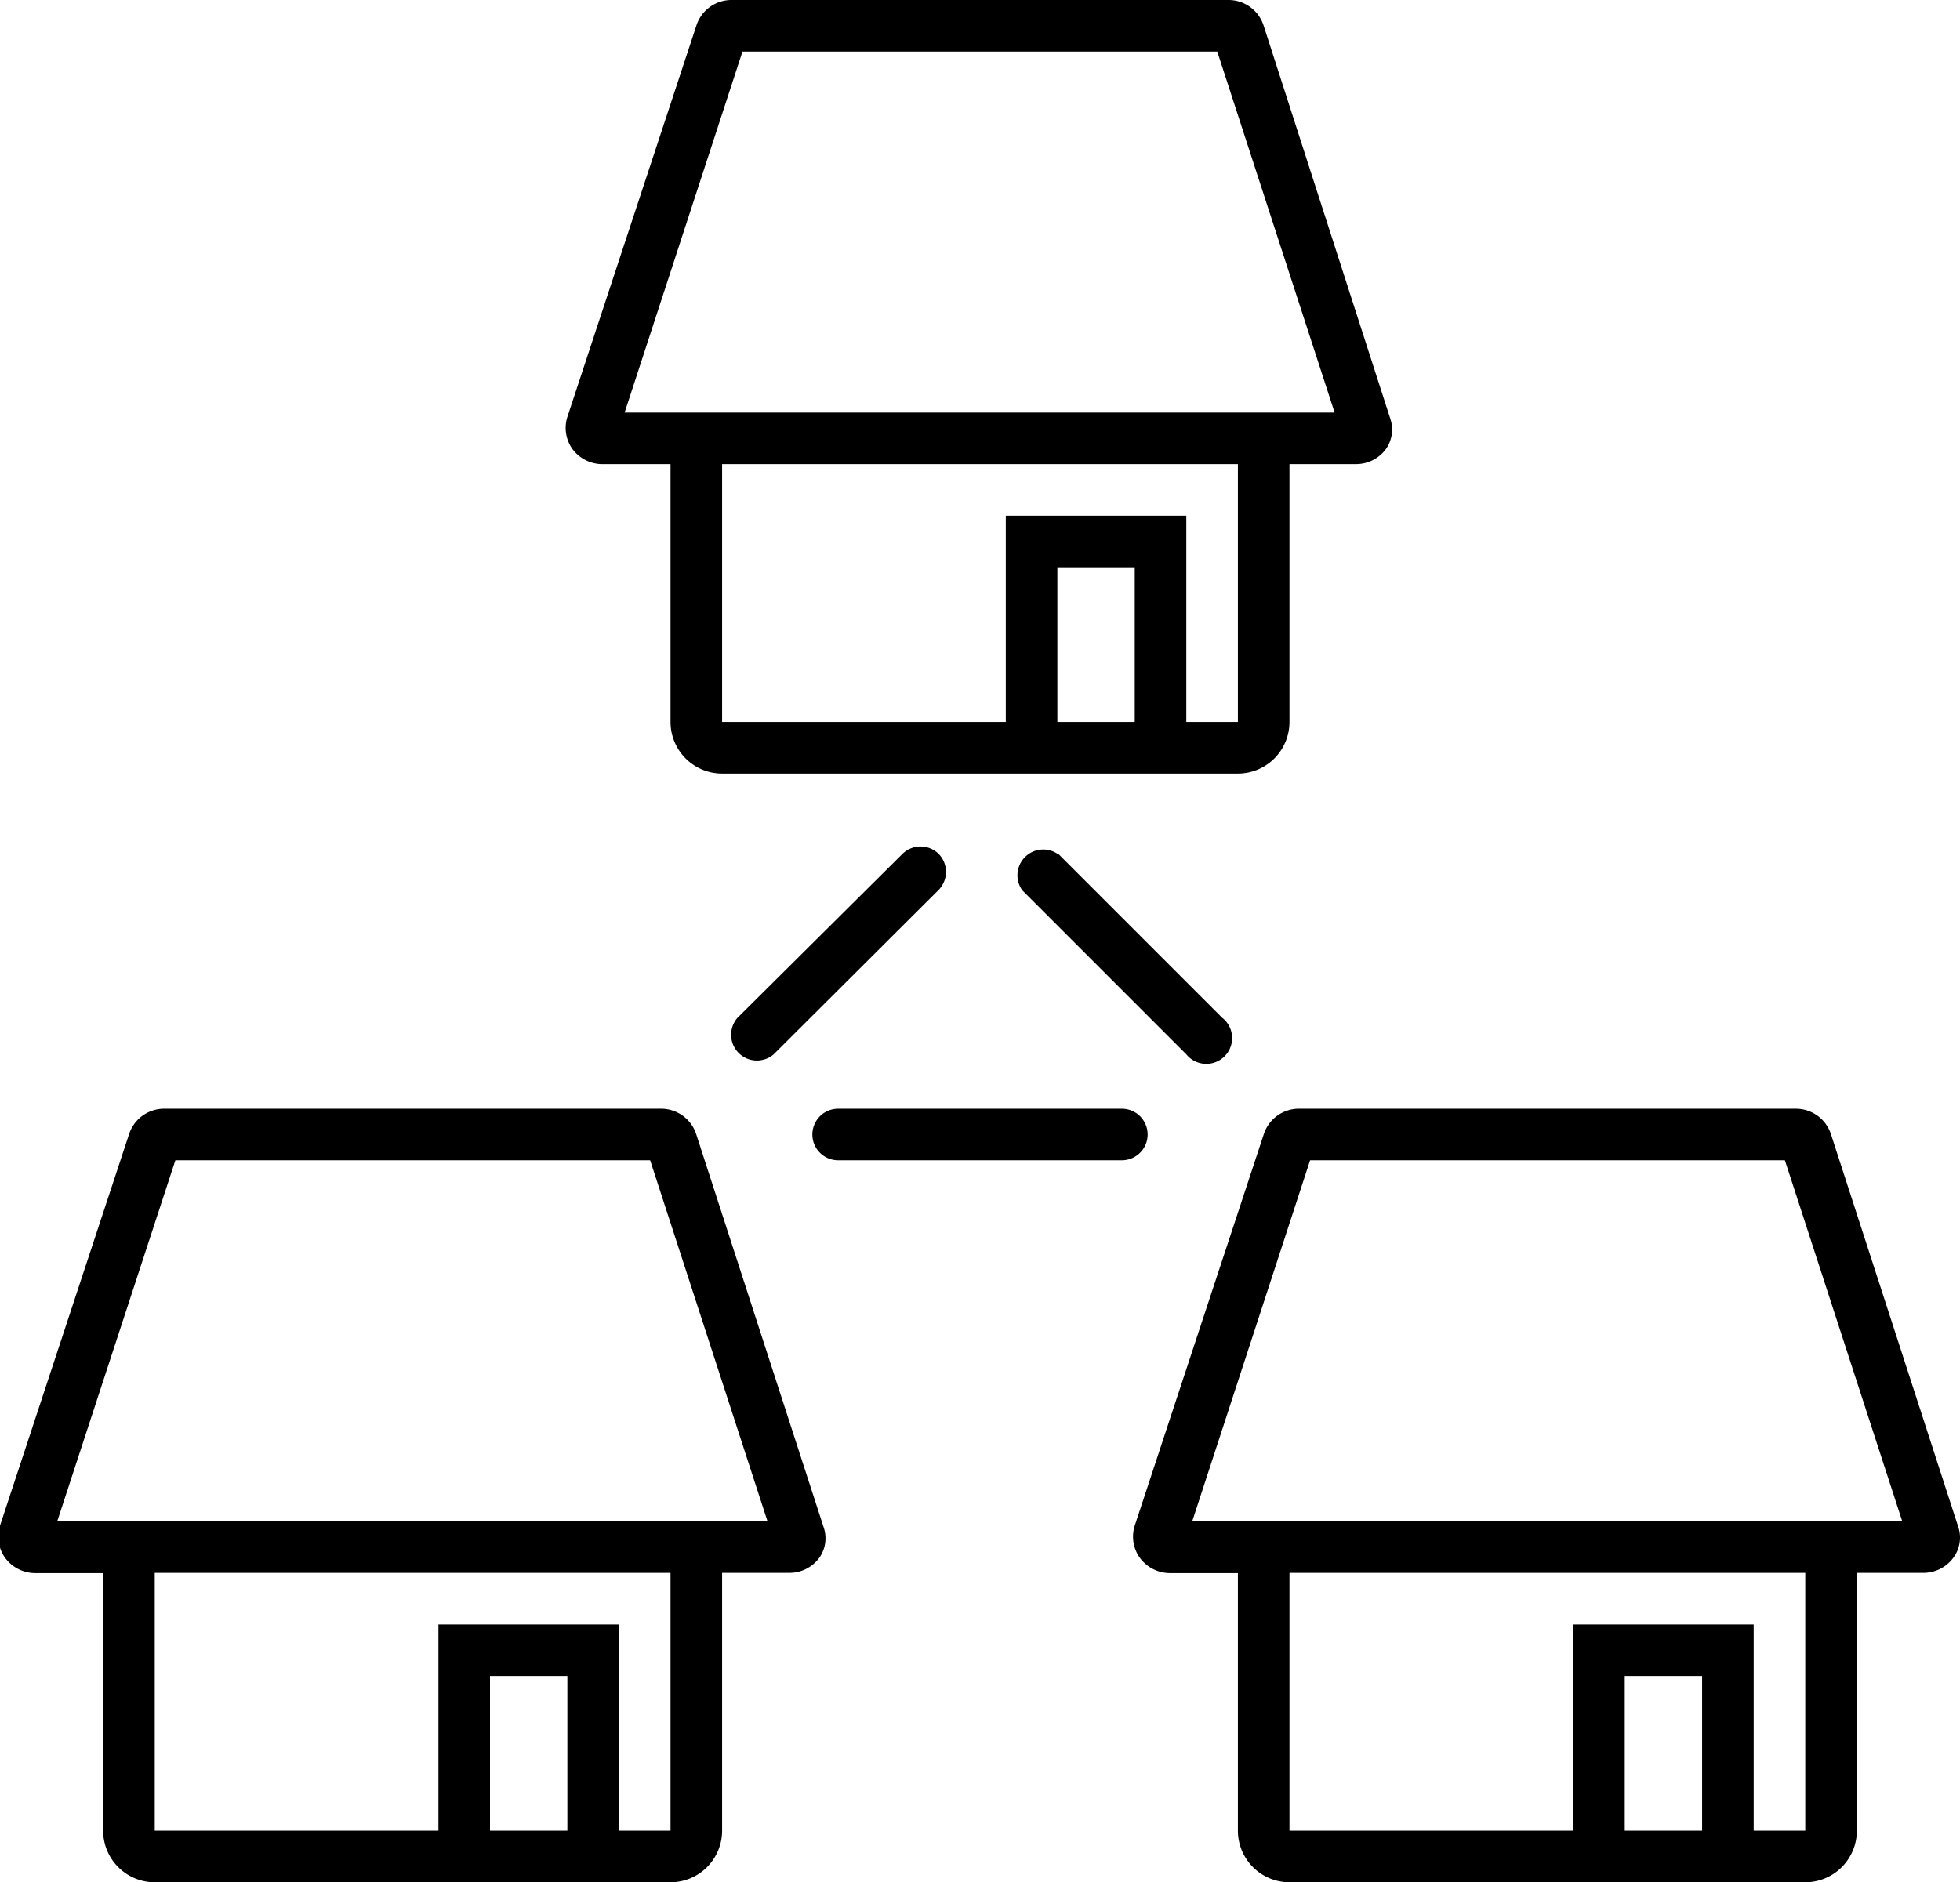 <svg xmlns="http://www.w3.org/2000/svg" width="76" height="73" viewBox="0 0 76 73"><path fill-rule="evenodd" d="M27 44a1.43 1.43 0 00-1.37-1H6.39A1.43 1.43 0 005 44L0 59.17a1.41 1.41 0 00.2 1.25 1.45 1.45 0 001.17.59H4V71a2 2 0 002 2h20a2 2 0 002-2V61h2.57a1.44 1.44 0 001.19-.57 1.31 1.31 0 00.18-1.19L27 44zm-5 27h-3v-6h3v6zm4 0h-2v-8h-7v8H6V61h20v10zM2.22 59L6.8 45h18.41l4.55 14H2.22zm21.21-41H26v10a2 2 0 002 2h20a2 2 0 002-2V18h2.54a1.44 1.44 0 001.19-.57 1.31 1.31 0 00.18-1.19L49 1a1.43 1.43 0 00-1.37-1H28.39A1.43 1.43 0 0027 1l-5 15.17a1.41 1.41 0 00.2 1.25 1.45 1.45 0 001.23.58zM44 28h-3v-6h3v6zm4 0h-2v-8h-7v8H28V18h20v10zM28.79 2H47.2l4.55 14H24.22l4.57-14zm47.15 57.24L71 44a1.43 1.43 0 00-1.37-1H50.39A1.43 1.43 0 0049 44l-5 15.17a1.41 1.41 0 00.2 1.25 1.45 1.45 0 001.17.59H48V71a2 2 0 002 2h20a2 2 0 002-2V61h2.54a1.44 1.44 0 001.19-.57 1.31 1.31 0 00.21-1.19zM66 71h-3v-6h3v6zm4 0h-2v-8h-7v8H50V61h20v10zM46.23 59l4.57-14h18.41l4.55 14H46.23zm-9.84-25.89a1 1 0 010 1.41L30 40.89a1 1 0 01-1.41-1.41L35 33.11a1 1 0 011.39 0zm4.64 0l6.36 6.36A1 1 0 1146 40.89l-6.36-6.36A1 1 0 0141 33.11h.03zM43.5 45h-11a1 1 0 110-2h11a1 1 0 110 2z"/></svg>